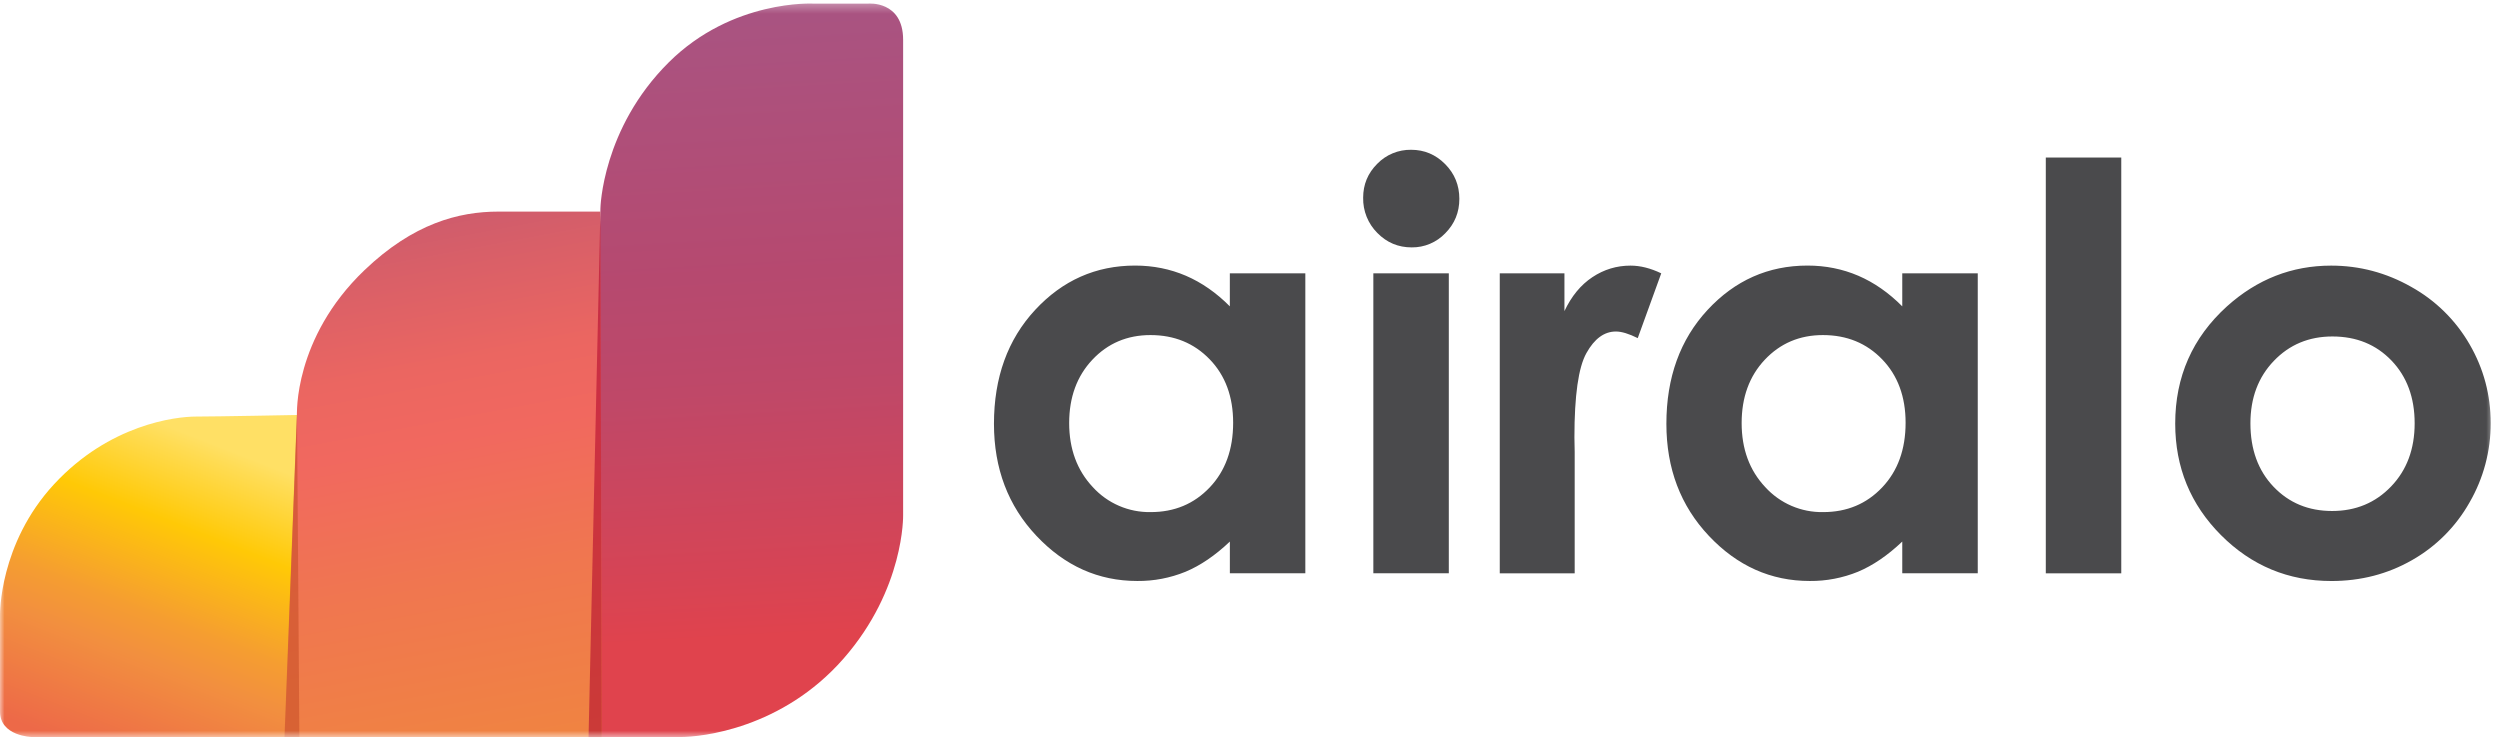 <svg width="272" height="81" viewBox="0 0 272 81" fill="none" xmlns="http://www.w3.org/2000/svg">
<g clip-path="url(#clip0_2132_207)">
<mask id="mask0_2132_207" style="mask-type:alpha" maskUnits="userSpaceOnUse" x="0" y="0" width="272" height="81">
<path d="M271.429 0.285H0V80.285H271.429V0.285Z" fill="white"/>
</mask>
<g mask="url(#mask0_2132_207)">
<path d="M98.26 4.331V56.045C98.26 56.045 98.437 64.054 91.771 71.662C85.106 79.268 76.354 80.188 74.034 80.188H64.063L65.326 22.659C65.326 22.659 65.491 14.011 72.76 6.785C79.686 -0.101 88.526 0.391 88.526 0.391H94.44C94.44 0.388 98.26 0.031 98.26 4.331Z" fill="url(#paint0_linear_2132_207)"/>
<path d="M32.314 45.151L32.606 80.188H3.469C3.469 80.188 -2.83824e-05 80.108 -2.83824e-05 77.416V66.908C-2.83824e-05 66.908 -0.129 59.171 5.891 52.674C11.909 46.176 19.091 45.322 21.326 45.322C23.563 45.322 32.314 45.151 32.314 45.151Z" fill="url(#paint1_linear_2132_207)"/>
<path d="M65.471 80.188H30.986L32.311 45.151C32.311 45.151 31.903 36.808 39.654 29.394C44.974 24.308 49.911 23.022 54.223 23.022H65.317L65.471 80.188Z" fill="url(#paint2_linear_2132_207)"/>
<path opacity="0.61" d="M64.034 80.191H65.471L65.32 23.028L64.034 80.194V80.191Z" fill="#B50D31"/>
<path opacity="0.59" d="M32.314 44.719L30.951 80.188H32.571L32.314 44.719Z" fill="#C84E28"/>
<path d="M133.809 29.736H142.02V62.371H133.809V58.922C132.206 60.442 130.594 61.536 128.983 62.208C127.319 62.886 125.537 63.227 123.74 63.211C119.511 63.211 115.854 61.576 112.769 58.305C109.683 55.036 108.143 50.974 108.143 46.111C108.143 41.071 109.637 36.942 112.62 33.722C115.606 30.502 119.231 28.894 123.5 28.894C125.463 28.894 127.306 29.265 129.026 30.002C130.749 30.745 132.34 31.854 133.806 33.331V29.731L133.809 29.736ZM125.171 36.456C122.634 36.456 120.526 37.354 118.846 39.142C117.166 40.931 116.326 43.228 116.326 46.028C116.326 48.845 117.183 51.168 118.889 52.988C119.686 53.867 120.661 54.565 121.751 55.035C122.84 55.506 124.017 55.738 125.203 55.716C127.78 55.716 129.917 54.822 131.617 53.031C133.317 51.242 134.166 48.899 134.166 45.996C134.166 43.156 133.317 40.854 131.617 39.096C129.917 37.336 127.769 36.456 125.171 36.456ZM153.529 16.296C154.969 16.296 156.203 16.816 157.234 17.856C158.263 18.896 158.777 20.156 158.777 21.636C158.777 23.099 158.269 24.342 157.249 25.374C156.777 25.869 156.209 26.261 155.579 26.526C154.95 26.792 154.272 26.925 153.589 26.916C152.129 26.916 150.883 26.394 149.854 25.345C149.352 24.844 148.957 24.246 148.691 23.588C148.426 22.93 148.297 22.226 148.311 21.516C148.311 20.076 148.817 18.848 149.837 17.828C150.315 17.334 150.889 16.943 151.524 16.68C152.159 16.416 152.841 16.286 153.529 16.296ZM149.42 29.736H157.631V62.371H149.42V29.736ZM163.171 29.736H170.211V33.848C170.974 32.228 171.983 30.999 173.251 30.156C174.514 29.316 175.897 28.899 177.4 28.899C178.466 28.899 179.577 29.179 180.743 29.739L178.186 36.788C177.223 36.308 176.429 36.068 175.809 36.068C174.546 36.068 173.477 36.848 172.606 38.408C171.731 39.968 171.297 43.028 171.297 47.585L171.326 49.176V62.376H163.174V29.734H163.171V29.736ZM206.966 29.736H215.18V62.371H206.966V58.922C205.366 60.442 203.754 61.536 202.143 62.208C200.479 62.886 198.697 63.227 196.9 63.211C192.671 63.211 189.014 61.576 185.929 58.305C182.843 55.036 181.303 50.974 181.303 46.111C181.303 41.071 182.797 36.942 185.78 33.722C188.766 30.502 192.391 28.894 196.66 28.894C198.623 28.894 200.466 29.265 202.186 30.002C203.909 30.745 205.5 31.854 206.966 33.331V29.731V29.736ZM198.334 36.456C195.794 36.456 193.689 37.354 192.006 39.142C190.326 40.931 189.491 43.228 189.491 46.028C189.491 48.845 190.343 51.168 192.051 52.988C192.848 53.867 193.824 54.565 194.913 55.036C196.002 55.506 197.179 55.739 198.366 55.716C200.943 55.716 203.08 54.822 204.78 53.031C206.477 51.242 207.329 48.899 207.329 45.996C207.329 43.156 206.477 40.854 204.78 39.096C203.083 37.336 200.934 36.456 198.334 36.456ZM222.583 17.139H230.794V62.376H222.583V17.139ZM253.629 28.899C256.714 28.899 259.62 29.668 262.337 31.208C264.988 32.681 267.188 34.848 268.7 37.476C270.223 40.116 270.986 42.965 270.986 46.025C270.999 49.058 270.205 52.04 268.686 54.665C267.206 57.292 265.038 59.465 262.414 60.951C259.769 62.459 256.851 63.214 253.66 63.214C248.969 63.214 244.963 61.548 241.643 58.219C238.323 54.888 236.663 50.845 236.663 46.085C236.663 40.985 238.54 36.734 242.291 33.334C245.577 30.376 249.357 28.899 253.629 28.899ZM253.766 36.608C251.214 36.608 249.089 37.494 247.394 39.265C245.697 41.031 244.846 43.299 244.846 46.056C244.846 48.896 245.683 51.199 247.36 52.956C249.04 54.716 251.163 55.596 253.734 55.596C256.306 55.596 258.446 54.708 260.154 52.925C261.86 51.148 262.714 48.856 262.714 46.056C262.714 43.256 261.874 40.982 260.2 39.234C258.52 37.482 256.377 36.608 253.766 36.608Z" fill="#4A4A4C"/>
</g>
</g>
<defs>
<linearGradient id="paint0_linear_2132_207" x1="80.678" y1="-4.072" x2="85.281" y2="76.773" gradientUnits="userSpaceOnUse">
<stop offset="0.02" stop-color="#A75584"/>
<stop offset="0.42" stop-color="#B6496F"/>
<stop offset="0.574" stop-color="#BF4868"/>
<stop offset="0.819" stop-color="#D64455"/>
<stop offset="0.906" stop-color="#E0434D"/>
</linearGradient>
<linearGradient id="paint1_linear_2132_207" x1="24.279" y1="48.444" x2="-3.946" y2="120.206" gradientUnits="userSpaceOnUse">
<stop offset="0.003" stop-color="#FFE065"/>
<stop offset="0.024" stop-color="#FFDC54"/>
<stop offset="0.128" stop-color="#FFC906"/>
<stop offset="0.145" stop-color="#FEC30C"/>
<stop offset="0.26" stop-color="#F59D31"/>
<stop offset="0.321" stop-color="#F28F3F"/>
<stop offset="0.47" stop-color="#ED6948"/>
</linearGradient>
<linearGradient id="paint2_linear_2132_207" x1="46.243" y1="22.998" x2="57.791" y2="84.408" gradientUnits="userSpaceOnUse">
<stop offset="0.018" stop-color="#CF5C6C"/>
<stop offset="0.09" stop-color="#D85F68"/>
<stop offset="0.268" stop-color="#EB6661"/>
<stop offset="0.396" stop-color="#F1685F"/>
<stop offset="0.652" stop-color="#F0774F"/>
<stop offset="0.957" stop-color="#F08441"/>
</linearGradient>
<clipPath id="clip0_2132_207">
<rect width="272" height="80" fill="white" transform="translate(0 0.285)"/>
</clipPath>
</defs>
</svg>
